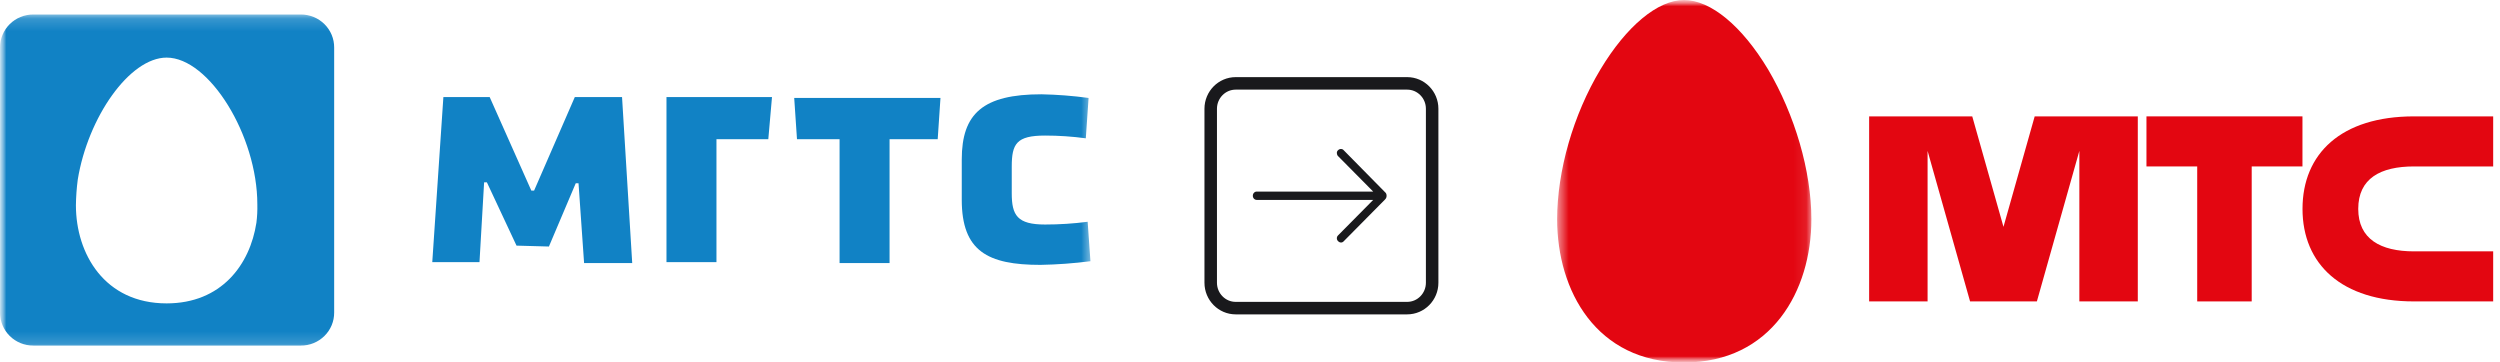 <svg width="200" height="29" viewBox="0 0 200 29" fill="none" xmlns="http://www.w3.org/2000/svg">
<g clip-path="url(#clip0_6401_16297)">
<mask id="mask0_6401_16297" style="mask-type:luminance" maskUnits="userSpaceOnUse" x="0" y="0" width="200" height="29">
<path d="M200 0H0V29H200V0Z" fill="white"/>
</mask>
<g mask="url(#mask0_6401_16297)">
<path fill-rule="evenodd" clip-rule="evenodd" d="M171.717 13.315H175.777V24.113H180.136V13.315H184.197V9.31H171.717V13.315Z" fill="#E30611"/>
<path fill-rule="evenodd" clip-rule="evenodd" d="M193.117 13.315H199.454V9.31H193.117C187.289 9.31 184.201 12.293 184.201 16.712C184.201 21.13 187.316 24.113 193.117 24.113H199.454V20.109H193.117C190.431 20.109 188.659 19.114 188.659 16.712C188.659 14.281 190.431 13.315 193.117 13.315Z" fill="#E30611"/>
<path fill-rule="evenodd" clip-rule="evenodd" d="M162.775 9.31L160.278 18.148L157.78 9.31H149.531V24.113H154.207V12.072L157.606 24.113H162.95L166.348 12.072V24.113H171.024V9.31H162.775Z" fill="#E30611"/>
<mask id="mask1_6401_16297" style="mask-type:alpha" maskUnits="userSpaceOnUse" x="124" y="0" width="21" height="29">
<path fill-rule="evenodd" clip-rule="evenodd" d="M124.572 0H144.91V29H124.572V0Z" fill="white"/>
</mask>
<g mask="url(#mask1_6401_16297)">
<path fill-rule="evenodd" clip-rule="evenodd" d="M134.717 29C127.701 29 124.572 23.248 124.572 17.545C124.572 13.678 125.852 9.183 128.033 5.558C130.119 2.078 132.632 0 134.717 0C136.851 0 139.363 2.078 141.449 5.558C143.583 9.183 144.91 13.678 144.91 17.545C144.91 23.248 141.733 29 134.717 29Z" fill="#E30611"/>
</g>
<path d="M112.572 6.67H98.857C97.753 6.67 96.857 7.579 96.857 8.7V22.62C96.857 23.741 97.753 24.65 98.857 24.65H112.572C113.676 24.65 114.572 23.741 114.572 22.62V8.7C114.572 7.579 113.676 6.67 112.572 6.67Z" stroke="#19191C"/>
<path d="M107.055 19.299C106.989 19.241 106.953 19.167 106.948 19.075C106.944 18.983 106.975 18.903 107.041 18.835L109.855 15.993H100.541C100.455 15.993 100.381 15.962 100.32 15.899C100.258 15.836 100.227 15.757 100.227 15.66C100.227 15.563 100.258 15.484 100.32 15.421C100.381 15.358 100.455 15.326 100.541 15.326H109.855L107.041 12.485C106.984 12.427 106.953 12.349 106.948 12.252C106.944 12.156 106.975 12.079 107.041 12.021C107.108 11.953 107.187 11.919 107.277 11.919C107.367 11.919 107.441 11.953 107.498 12.021L110.798 15.37C110.846 15.409 110.879 15.452 110.898 15.501C110.917 15.549 110.927 15.602 110.927 15.66C110.927 15.718 110.917 15.771 110.898 15.819C110.879 15.868 110.846 15.916 110.798 15.964L107.498 19.299C107.441 19.367 107.369 19.401 107.284 19.401C107.198 19.401 107.122 19.367 107.055 19.299Z" fill="#19191C"/>
<mask id="mask2_6401_16297" style="mask-type:luminance" maskUnits="userSpaceOnUse" x="0" y="1" width="88" height="27">
<path d="M87.429 1.16H0V27.84H87.429V1.16Z" fill="white"/>
</mask>
<g mask="url(#mask2_6401_16297)">
<path d="M13.33 24.271C8.368 24.271 6.073 20.309 6.073 16.421C6.082 15.734 6.132 15.048 6.221 14.366C7.035 9.377 10.368 4.608 13.33 4.608C16.736 4.608 20.587 10.845 20.587 16.348C20.599 16.838 20.575 17.328 20.513 17.815C19.995 21.19 17.699 24.271 13.33 24.271ZM24.067 1.16H2.666C2.315 1.159 1.968 1.226 1.644 1.358C1.32 1.49 1.025 1.685 0.778 1.93C0.53 2.176 0.333 2.468 0.2 2.789C0.066 3.11 -0.001 3.454 2.35817e-05 3.801V25.005C-0.001 25.353 0.066 25.697 0.2 26.018C0.333 26.339 0.53 26.631 0.778 26.876C1.025 27.122 1.32 27.316 1.644 27.448C1.968 27.581 2.315 27.648 2.666 27.646H24.067C24.418 27.648 24.765 27.581 25.09 27.448C25.413 27.316 25.708 27.122 25.956 26.876C26.204 26.631 26.4 26.339 26.534 26.018C26.667 25.697 26.735 25.353 26.733 25.005V3.801C26.735 3.454 26.667 3.11 26.534 2.789C26.4 2.468 26.204 2.176 25.956 1.93C25.708 1.685 25.413 1.49 25.09 1.358C24.765 1.226 24.418 1.159 24.067 1.16Z" fill="#1182C5"/>
<path d="M53.318 7.763V20.97H57.317V16.054V11.138H61.464L61.76 7.763H53.318Z" fill="#1182C5"/>
<path d="M43.913 19.722L46.06 14.661H46.282L46.727 21.044H50.577L49.763 7.763H45.986L42.728 15.247H42.506L39.173 7.763H35.471L34.582 20.97H38.359L38.729 14.586H38.951L41.321 19.65L43.913 19.722Z" fill="#1182C5"/>
<path d="M63.759 11.138H67.166V21.043H71.165V11.138H75.016L75.238 7.837H63.537L63.759 11.138Z" fill="#1182C5"/>
<path d="M87.013 17.742C85.883 17.888 84.745 17.962 83.606 17.962C81.385 17.962 80.94 17.228 80.94 15.467V13.339C80.94 11.505 81.311 10.845 83.606 10.845C84.696 10.845 85.785 10.919 86.865 11.065L87.087 7.837C85.835 7.666 84.574 7.568 83.311 7.543C78.645 7.543 76.941 9.083 76.941 12.753V15.981C76.941 20.09 79.015 21.19 83.236 21.19C84.574 21.166 85.909 21.068 87.235 20.897L87.013 17.742Z" fill="#1182C5"/>
</g>
</g>
</g>
<defs>
<clipPath id="clip0_6401_16297">
<rect width="200" height="29" fill="white"/>
</clipPath>
</defs>
</svg>

